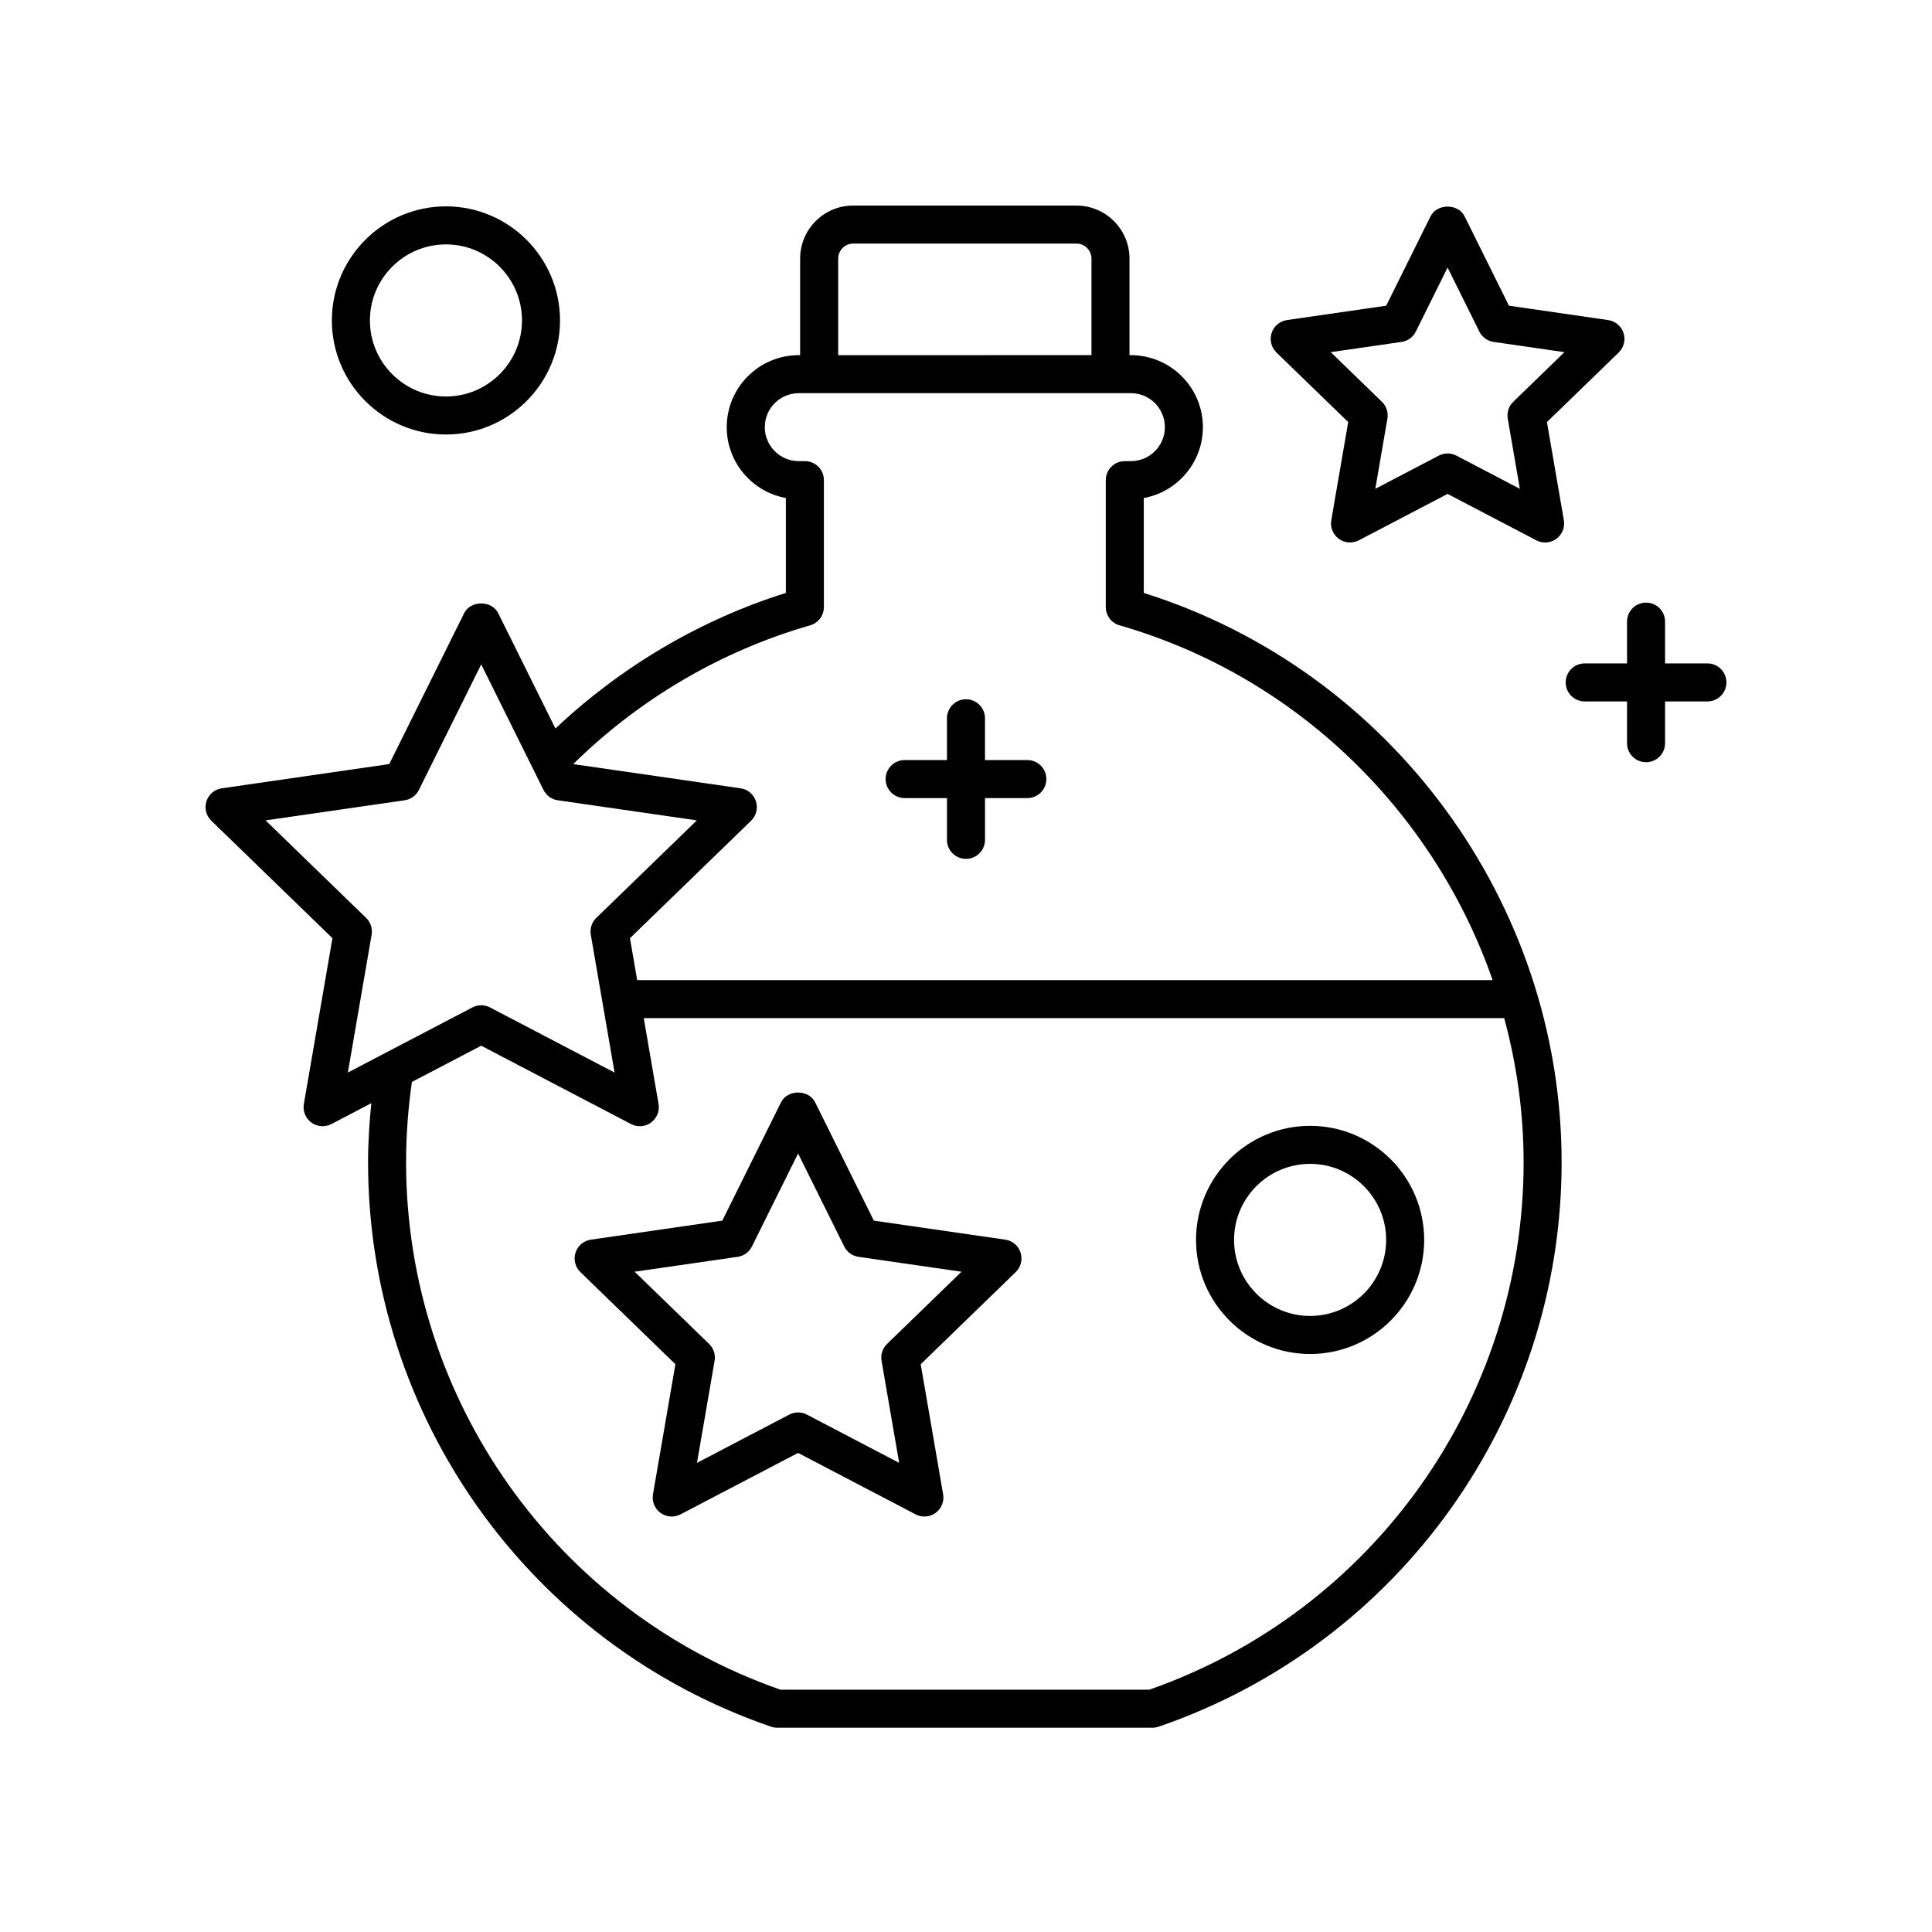<?xml version="1.0" encoding="UTF-8"?>
<!-- Uploaded to: ICON Repo, www.svgrepo.com, Generator: ICON Repo Mixer Tools -->
<svg fill="#000000" width="800px" height="800px" version="1.1" viewBox="144 144 512 512" xmlns="http://www.w3.org/2000/svg">
 <g>
  <path d="m491.19 442.36c-16.668 0-30.23 13.559-30.23 30.23 0 16.668 13.559 30.23 30.23 30.23 16.668 0 30.23-13.559 30.23-30.23-0.004-16.672-13.562-30.23-30.23-30.23zm0 50.379c-11.113 0-20.152-9.039-20.152-20.152s9.039-20.152 20.152-20.152 20.152 9.039 20.152 20.152c0 11.117-9.039 20.152-20.152 20.152z"/>
  <path d="m292.41 228.92c0-16.668-13.559-30.23-30.23-30.23-16.668 0-30.23 13.559-30.23 30.23 0 16.668 13.559 30.23 30.23 30.23s30.23-13.559 30.23-30.23zm-50.379 0c0-11.113 9.039-20.152 20.152-20.152 11.113 0 20.152 9.039 20.152 20.152s-9.039 20.152-20.152 20.152c-11.113 0-20.152-9.035-20.152-20.152z"/>
  <path d="m410.4 472.52-34.824-5.039-15.566-31.375c-1.703-3.434-7.32-3.434-9.023 0l-15.566 31.375-34.824 5.039c-1.902 0.27-3.484 1.605-4.074 3.434-0.59 1.824-0.094 3.828 1.285 5.164l25.184 24.418-5.945 34.465c-0.324 1.891 0.449 3.797 1.996 4.926 1.535 1.133 3.59 1.277 5.305 0.395l31.148-16.285 31.148 16.285c0.738 0.391 1.539 0.574 2.336 0.574 1.047 0 2.09-0.324 2.965-0.969 1.551-1.125 2.32-3.035 1.996-4.926l-5.945-34.465 25.18-24.418c1.379-1.34 1.875-3.34 1.285-5.172-0.578-1.824-2.16-3.156-4.059-3.426zm-31.32 27.633c-1.195 1.156-1.742 2.832-1.457 4.473l4.664 27.047-24.453-12.789c-0.734-0.383-1.535-0.574-2.336-0.574-0.801 0-1.605 0.191-2.336 0.574l-24.453 12.789 4.664-27.047c0.285-1.637-0.262-3.316-1.457-4.473l-19.734-19.133 27.293-3.945c1.645-0.234 3.059-1.258 3.793-2.746l12.23-24.648 12.23 24.648c0.734 1.484 2.148 2.508 3.789 2.746l27.293 3.945z"/>
  <path d="m198.72 356.34c-0.59 1.824-0.094 3.828 1.285 5.164l32.098 31.125-7.578 43.938c-0.324 1.891 0.449 3.797 1.996 4.93 1.539 1.125 3.598 1.273 5.305 0.391l10.574-5.527c-0.512 5.195-0.859 10.422-0.859 15.648 0 67.559 42.926 127.67 106.82 149.59 0.527 0.176 1.078 0.27 1.633 0.27h99.398c0.555 0 1.105-0.094 1.633-0.27 63.895-21.922 106.82-82.043 106.82-149.59 0-68.836-45.34-130.33-110.73-150.87v-25.156c8.895-1.613 15.664-9.422 15.664-18.773 0-10.523-8.562-19.086-19.078-19.086h-0.375v-25.598c0-7.742-6.297-14.043-14.043-14.043l-59.195-0.004c-7.742 0-14.043 6.297-14.043 14.043v25.598h-0.371c-10.52 0-19.078 8.562-19.078 19.086 0 9.352 6.769 17.16 15.664 18.773v25.156c-22.73 7.144-43.652 19.516-61.062 35.934l-15.168-30.57c-1.703-3.434-7.32-3.434-9.023 0l-19.844 39.988-44.383 6.422c-1.898 0.27-3.477 1.602-4.066 3.434zm249.83 235.45h-97.707c-59.383-20.742-99.227-76.816-99.227-139.79 0-7.125 0.539-14.273 1.543-21.273l18.367-9.602 39.699 20.758c0.738 0.383 1.539 0.574 2.336 0.574 1.047 0 2.09-0.324 2.965-0.965 1.551-1.133 2.32-3.039 1.996-4.93l-3.922-22.75h228.03c3.316 12.277 5.144 25.078 5.144 38.188 0.004 62.973-39.84 119.04-99.223 139.79zm-82.418-379.27c0-2.184 1.781-3.965 3.965-3.965h59.191c2.184 0 3.965 1.781 3.965 3.965v25.598l-67.121 0.004zm-7.434 97.199c2.16-0.621 3.644-2.594 3.644-4.84v-33.633c0-2.785-2.254-5.039-5.039-5.039h-1.621c-4.965 0-9.004-4.039-9.004-9.004 0-4.969 4.039-9.008 9.004-9.008h88.023c4.965 0 9.004 4.039 9.004 9.008 0 4.965-4.039 9.004-9.004 9.004h-1.625c-2.785 0-5.039 2.254-5.039 5.039v33.633c0 2.25 1.484 4.223 3.644 4.84 46.969 13.512 83.355 49.441 98.875 94.023h-226.7l-1.914-11.109 32.098-31.125c1.379-1.34 1.875-3.34 1.285-5.164-0.59-1.832-2.168-3.164-4.07-3.434l-44.359-6.418c17.574-17.277 39.23-29.996 62.793-36.773zm-107.47 46.363c1.637-0.234 3.055-1.258 3.789-2.746l16.508-33.266 16.508 33.266c0.734 1.484 2.148 2.508 3.789 2.746l36.852 5.328-26.648 25.84c-1.195 1.156-1.742 2.832-1.457 4.473l6.297 36.516-33.004-17.258c-0.734-0.383-1.535-0.574-2.336-0.574-0.801 0-1.605 0.191-2.336 0.574l-33.004 17.258 6.297-36.516c0.285-1.637-0.262-3.316-1.457-4.473l-26.648-25.84z"/>
  <path d="m574.25 232.25c-0.59-1.824-2.168-3.16-4.074-3.43l-26.289-3.805-11.754-23.684c-1.703-3.434-7.32-3.434-9.023 0l-11.754 23.684-26.289 3.805c-1.902 0.27-3.484 1.605-4.074 3.43-0.59 1.832-0.094 3.832 1.285 5.172l19.012 18.434-4.488 26.012c-0.324 1.891 0.449 3.797 1.996 4.926 1.535 1.137 3.59 1.277 5.305 0.395l23.52-12.297 23.52 12.297c0.738 0.391 1.539 0.574 2.336 0.574 1.047 0 2.09-0.324 2.965-0.969 1.551-1.125 2.32-3.035 1.996-4.926l-4.488-26.012 19.012-18.434c1.383-1.336 1.883-3.34 1.289-5.172zm-29.219 18.227c-1.195 1.156-1.742 2.832-1.457 4.473l3.207 18.594-16.82-8.797c-0.734-0.383-1.535-0.574-2.336-0.574-0.801 0-1.605 0.191-2.336 0.574l-16.82 8.797 3.207-18.594c0.285-1.637-0.262-3.316-1.457-4.473l-13.559-13.152 18.754-2.711c1.645-0.234 3.059-1.258 3.793-2.746l8.418-16.961 8.418 16.961c0.734 1.484 2.148 2.508 3.793 2.746l18.754 2.711z"/>
  <path d="m383.74 355.5h11.219v11.07c0 2.785 2.254 5.039 5.039 5.039s5.039-2.254 5.039-5.039v-11.07h11.219c2.785 0 5.039-2.254 5.039-5.039 0-2.785-2.254-5.039-5.039-5.039l-11.223 0.004v-11.074c0-2.785-2.254-5.039-5.039-5.039s-5.039 2.254-5.039 5.039v11.074h-11.219c-2.785 0-5.039 2.254-5.039 5.039 0.004 2.781 2.258 5.035 5.043 5.035z"/>
  <path d="m596.48 319.81h-11.219v-11.074c0-2.785-2.254-5.039-5.039-5.039-2.785 0-5.039 2.254-5.039 5.039v11.074h-11.219c-2.785 0-5.039 2.254-5.039 5.039s2.254 5.039 5.039 5.039h11.219v11.07c0 2.785 2.254 5.039 5.039 5.039 2.785 0 5.039-2.254 5.039-5.039v-11.07l11.219-0.004c2.785 0 5.039-2.254 5.039-5.039 0-2.781-2.254-5.035-5.039-5.035z"/>
 </g>
</svg>